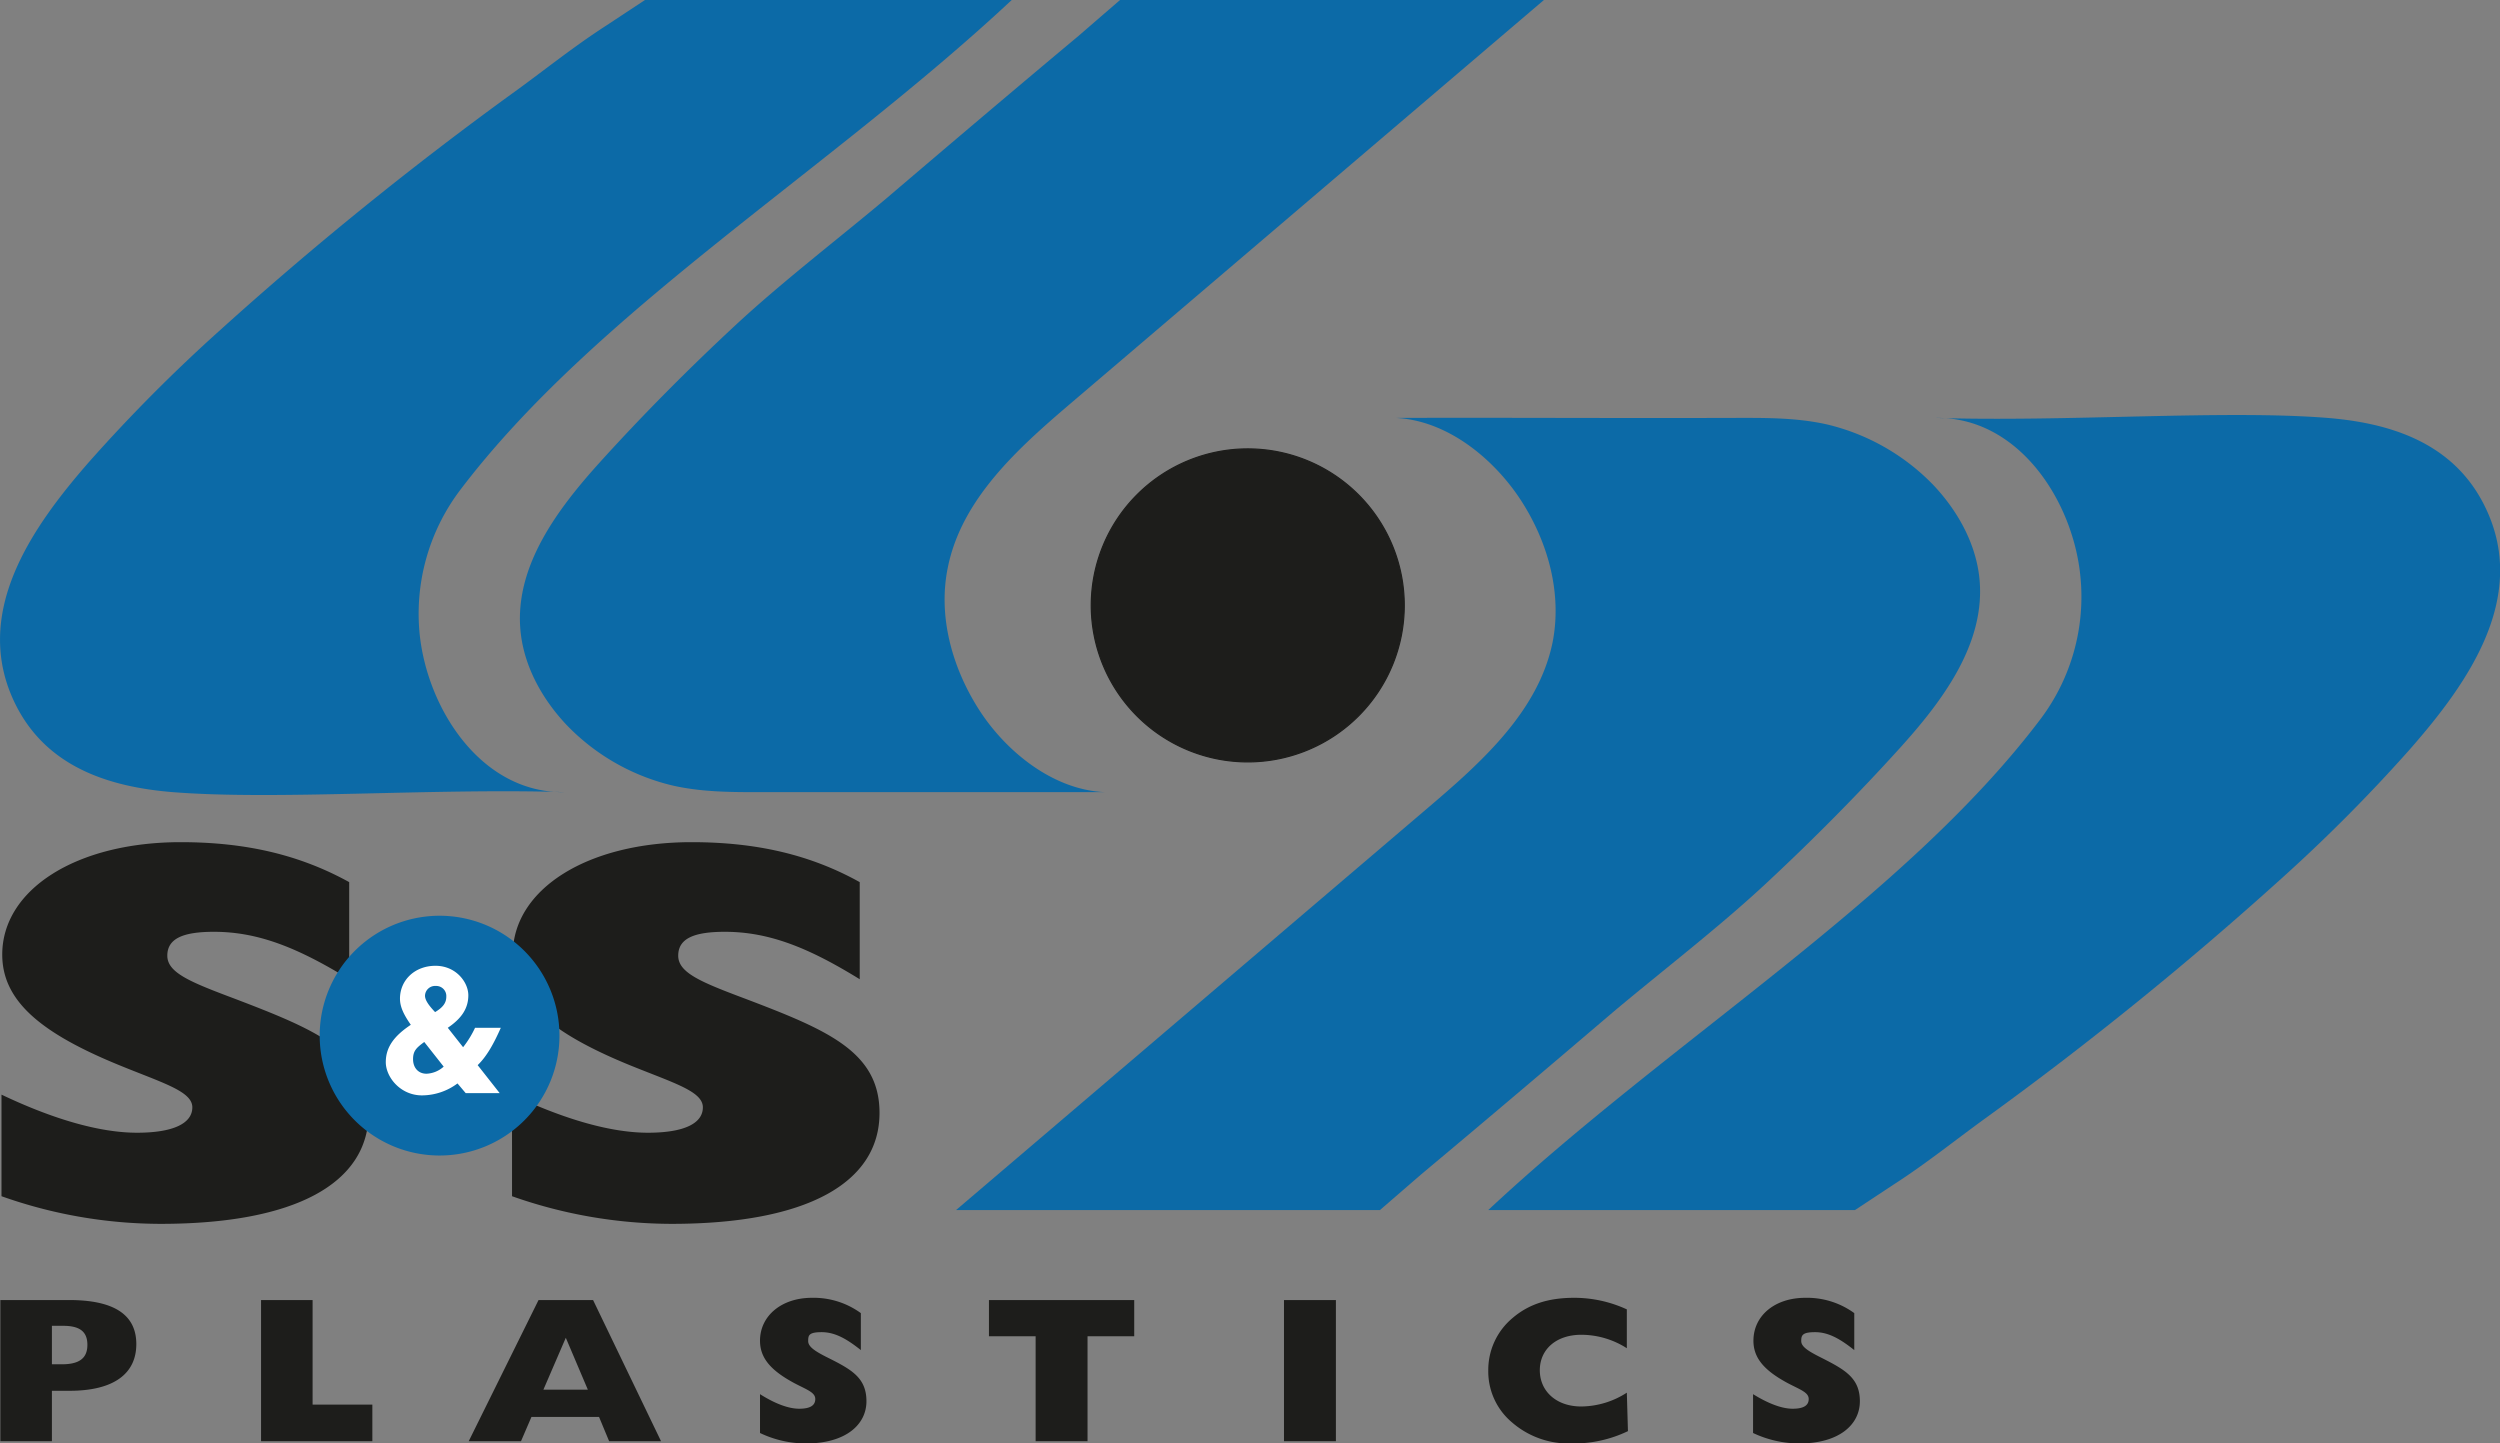 <svg xmlns="http://www.w3.org/2000/svg" viewBox="0 0 669.4 386.5"><rect x="0" y="0" width="669.4" height="386.5" fill="#808080" stroke="none"/><g><g><g fill-rule="evenodd"><path fill="#1d1d1b" d="M.4 320.3a127.8 127.8 0 0 0 42.6 7.4c36.3 0 55.7-11 55.7-29.7 0-16.4-13.9-22.2-35.9-30.6-11.7-4.4-18-6.9-18-11.5s4.2-6.4 12.5-6.4c12.1 0 22.8 4.5 36.2 12.7v-26c-13.4-7.4-27.9-10.7-45.1-10.7-28 0-47.8 12.7-47.8 30.1 0 12.4 10.3 21 31.3 29.6 11.7 4.8 19.6 7 19.6 11.3s-5.1 6.8-14.8 6.8-22-3.4-36.3-10.2zM137.1 320.3a128.8 128.8 0 0 0 42.7 7.4c36.3 0 55.7-11 55.7-29.7 0-16.4-13.9-22.2-36-30.6-11.7-4.4-17.9-6.9-17.9-11.5s4.2-6.4 12.5-6.4c12.1 0 22.8 4.5 36.1 12.7v-26c-13.3-7.4-27.8-10.7-45-10.7-28.1 0-47.9 12.7-47.9 30.1 0 12.4 10.3 21 31.3 29.6 11.8 4.8 19.6 7 19.6 11.3s-5 6.8-14.7 6.8-22-3.4-36.4-10.2z"/><path fill="#0c6aa7" d="M85.6 277.3a32.1 32.1 0 1 1 32.1 32.1 32.1 32.1 0 0 1-32.1-32.1z"/><path fill="#fff" d="M116.5 271c-1.7-1.8-2.7-3.2-2.7-4.4a2.7 2.7 0 0 1 2.9-2.6 2.7 2.7 0 0 1 2.8 2.9c0 1.7-1 2.9-3 4.1zm8.2 21.7h9.1l-5.9-7.5c2.4-2.3 4.3-5.7 6.2-10h-6.9a26.1 26.1 0 0 1-3.2 5.2l-4.1-5.2c3.7-2.5 5.5-5.2 5.5-8.7s-3.3-7.9-8.8-7.9-9.5 3.8-9.5 8.8c0 2.3 1.1 4.4 2.9 7-4.5 3-6.7 6-6.7 10s3.9 8.9 9.7 8.9a16 16 0 0 0 9.5-3.2zm-5.9-7.1a7.3 7.3 0 0 1-4.6 1.9c-2.2 0-3.6-1.6-3.6-3.9s1-3.1 3-4.6z"/></g><g fill="#1d1d1b"><path d="M.1 348.1h18.4c12 0 18 3.9 18 11.8s-6 12.5-17.9 12.5h-4.7v13.5H.1zm16.5 17.2c4.6 0 6.8-1.6 6.8-5.2s-2.1-5.1-6.5-5.1h-3v10.3zM69.9 348.1h13.8v28h16v9.8H69.9zM144.2 348.1h14.6l18.2 37.8h-13.9l-2.7-6.5h-18.1l-2.8 6.5h-14zm13.2 24l-5.9-13.9-6 13.9zM203.5 373.3c4.1 2.6 7.7 3.9 10.5 3.9s4.3-.8 4.3-2.6-2.3-2.5-5.7-4.3c-6.1-3.3-9.1-6.6-9.1-11.3 0-6.7 5.8-11.5 13.9-11.5a21.5 21.5 0 0 1 13.1 4.1v9.9c-3.9-3.1-7-4.8-10.5-4.8s-3.6.9-3.6 2.4 1.8 2.7 5.2 4.4c6.4 3.2 10.4 5.4 10.4 11.7s-5.6 11.3-16.2 11.3a28.6 28.6 0 0 1-12.3-2.8zM277.3 357.8h-12.5v-9.7h38.9v9.7h-12.5v28.1h-13.9zM343.8 348.1h13.9v37.8h-13.9zM423.4 357.4c-6.7 0-11.1 3.9-11.1 9.5s4.4 9.7 11.1 9.7a22.8 22.8 0 0 0 12.2-3.7l.3 10.3a33.5 33.5 0 0 1-15.2 3.3 23.1 23.1 0 0 1-15.8-5.6 17.8 17.8 0 0 1-6.4-13.9 18.1 18.1 0 0 1 6.4-14c4.4-3.8 9.7-5.5 16.6-5.5a33.6 33.6 0 0 1 14.1 3.1V361a22.7 22.7 0 0 0-12.2-3.6zM469.4 373.3c4.2 2.6 7.8 3.9 10.6 3.9s4.3-.8 4.3-2.6-2.3-2.5-5.7-4.3c-6.1-3.3-9.1-6.6-9.1-11.3 0-6.7 5.7-11.5 13.9-11.5a21.5 21.5 0 0 1 13.1 4.1v9.9c-3.9-3.1-7-4.8-10.5-4.8s-3.7.9-3.7 2.4 1.9 2.7 5.3 4.4c6.3 3.2 10.4 5.4 10.4 11.7s-5.6 11.3-16.2 11.3a29.1 29.1 0 0 1-12.4-2.8z"/></g><g fill="#0c6aa7" fill-rule="evenodd"><path d="M270.9 0C222 45.7 159.4 83.3 123 131.5a54.9 54.9 0 0 0-10.6 38.6c2.2 20 16.6 42.3 38.7 42-35.1-1.1-77.3 2.2-104.9 0-17.2-1.4-33.7-6.8-42-23.4-12.1-24.3 4.3-47.5 19.9-65.3a434.5 434.5 0 0 1 34.5-34.7A942.3 942.3 0 0 1 137.2 25c8.6-6.2 16.2-12.4 25.2-18.2L172.7 0zM299.9 0h113.5L286.7 108c-14.2 12.1-29.2 25.6-32.9 43.9-2.7 13 1.1 26.7 8.2 37.9s19.8 21.7 33.8 22.3h-89.2c-8.8 0-17.6.2-26.2-1.7a57.9 57.9 0 0 1-28.7-16.3c-6.7-7.1-11.7-16.2-12.4-26-1.2-16.8 10-31.8 21.3-44.3s23.7-25 36.3-36.7 27.5-23.1 40.7-34.2c17-14.5 34.1-29 51.2-43.3"/></g><g fill="#0c6aa7" fill-rule="evenodd"><path d="M398.5 324c48.9-45.7 111.5-83.3 147.9-131.5a54.4 54.4 0 0 0 10.6-38.6c-2.1-20-16.6-42.3-38.7-42 35.1 1.1 77.3-2.2 104.9 0 17.2 1.4 33.7 6.8 42 23.4 12.2 24.3-4.3 47.5-19.9 65.3a434.5 434.5 0 0 1-34.5 34.7 942.3 942.3 0 0 1-78.6 63.7c-8.6 6.2-16.2 12.4-25.2 18.2l-10.3 6.8zM369.5 324H256l126.7-108c14.2-12.1 29.2-25.6 33-43.9 2.6-13-1.1-26.7-8.3-37.9s-19.8-21.7-33.8-22.3c29.7-.1 59.5.1 89.3 0 8.7 0 17.5-.2 26.1 1.7a58.3 58.3 0 0 1 28.7 16.3c6.7 7.1 11.7 16.2 12.4 26 1.2 16.8-10 31.8-21.3 44.3s-23.7 25-36.3 36.7-27.5 23.1-40.7 34.2c-17 14.5-34.1 29-51.2 43.3"/></g><path fill="#1d1d1b" fill-rule="evenodd" stroke="#1d1d1b" stroke-width=".33" stroke-miterlimit="3.86" d="M292.2 162.1a41.9 41.9 0 1 1 41.9 41.9 41.9 41.9 0 0 1-41.9-41.9z"/></g></g></svg>